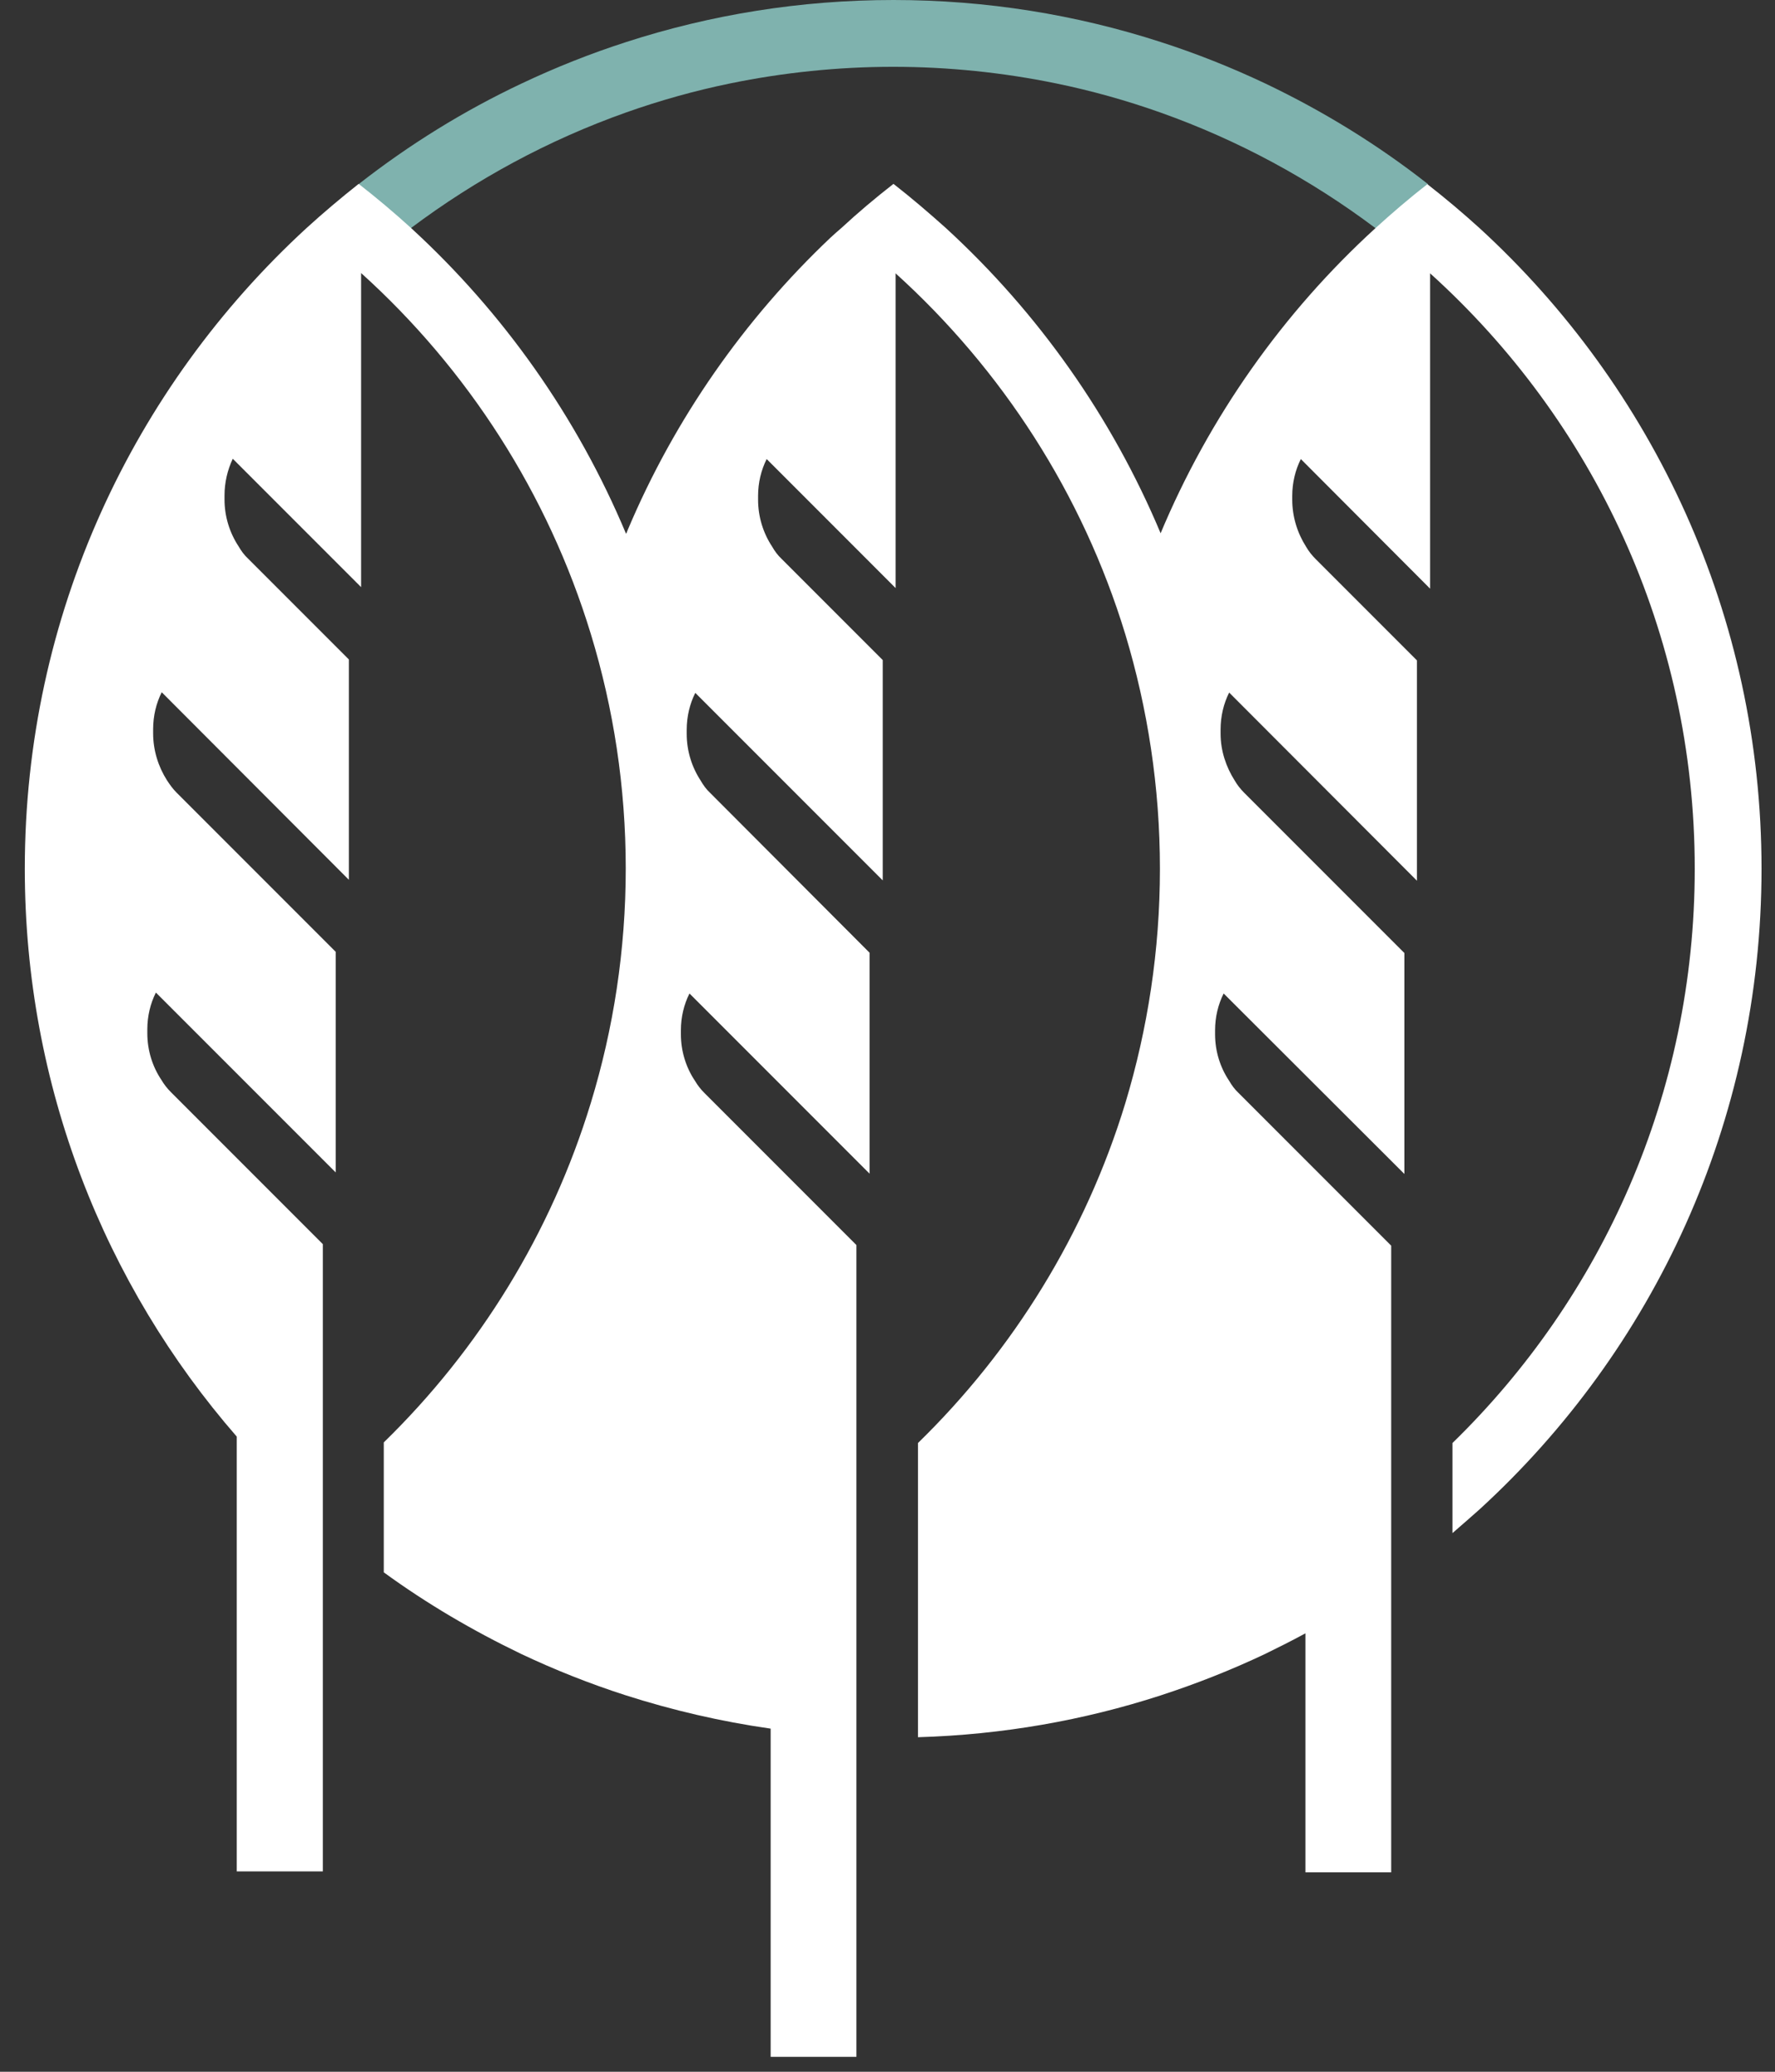 <svg width="66" height="77" viewBox="0 0 66 77" fill="none" xmlns="http://www.w3.org/2000/svg">
<rect x="0" y="0" width="66" height="77" fill="#333333" stroke="none"/>
<path d="M51.137 8.474C48.723 6.663 46.035 5.205 43.142 4.18C41.889 3.736 40.591 3.371 39.258 3.098C37.311 2.699 35.272 2.483 33.211 2.483C31.149 2.483 29.111 2.699 27.163 3.098C25.831 3.371 24.532 3.736 23.279 4.18C20.387 5.205 17.699 6.663 15.284 8.474L15.17 8.519L13.291 7.039L13.348 6.834C15.216 5.376 17.232 4.123 19.407 3.098C20.66 2.506 21.947 1.993 23.291 1.56C26.423 0.547 29.76 0 33.222 0C36.684 0 40.022 0.547 43.154 1.56C44.498 1.993 45.785 2.506 47.037 3.098C49.19 4.123 51.228 5.376 53.085 6.834L53.142 7.039L51.263 8.519L51.149 8.474H51.137Z" fill="#7FB2AE"/>
<path d="M43.142 19.851C44.964 15.489 47.709 11.617 51.137 8.485C51.763 7.916 52.401 7.369 53.073 6.845C53.745 7.369 54.394 7.916 55.021 8.485C61.456 14.385 65.499 22.87 65.499 32.288C65.499 41.707 61.467 50.192 55.021 56.092C54.69 56.388 54.349 56.684 54.007 56.98V53.632C59.565 48.222 63.016 40.66 63.016 32.288C63.016 23.507 59.223 15.615 53.176 10.159V21.879L48.369 17.061C48.164 17.471 48.05 17.938 48.05 18.428V18.576C48.05 19.214 48.244 19.817 48.563 20.318C48.654 20.478 48.779 20.637 48.916 20.774L52.686 24.544V32.733L45.704 25.74C45.499 26.15 45.385 26.617 45.385 27.118V27.266C45.385 27.904 45.59 28.507 45.909 29.008C46 29.168 46.126 29.327 46.262 29.464L52.219 35.42V43.632L45.499 36.924C45.294 37.334 45.18 37.801 45.18 38.291V38.439C45.18 39.076 45.374 39.68 45.704 40.17C45.795 40.329 45.909 40.489 46.057 40.625L51.729 46.297V69.588H48.54V60.705C48.039 60.978 47.538 61.228 47.025 61.479C45.773 62.071 44.474 62.584 43.142 63.017C40.294 63.939 37.276 64.474 34.133 64.566V53.632C37.675 50.181 40.363 45.853 41.843 41.001C42.675 38.245 43.13 35.318 43.13 32.288C43.13 29.259 42.675 26.332 41.843 23.576C40.249 18.348 37.254 13.735 33.301 10.159V21.856L28.507 17.061C28.302 17.471 28.188 17.938 28.188 18.428V18.576C28.188 19.214 28.381 19.817 28.712 20.318C28.803 20.478 28.917 20.637 29.065 20.774L32.823 24.532V32.721L25.853 25.751C25.648 26.161 25.534 26.628 25.534 27.129V27.277C25.534 27.915 25.728 28.519 26.058 29.02C26.149 29.179 26.263 29.339 26.411 29.475L32.333 35.409V43.621L25.637 36.924C25.431 37.334 25.318 37.801 25.318 38.291V38.439C25.318 39.076 25.511 39.68 25.841 40.17C25.933 40.329 26.058 40.489 26.195 40.625L31.844 46.274V76.445H28.655V64.247C26.81 63.985 24.999 63.563 23.256 63.005C21.912 62.572 20.625 62.06 19.372 61.468C17.573 60.602 15.864 59.6 14.27 58.438V53.609C17.812 50.158 20.489 45.842 21.969 40.99C22.812 38.234 23.267 35.307 23.267 32.277C23.267 29.247 22.812 26.32 21.969 23.564C20.375 18.337 17.379 13.713 13.427 10.148V21.822L8.655 17.05C8.462 17.46 8.348 17.927 8.348 18.416V18.564C8.348 19.202 8.541 19.806 8.872 20.307C8.963 20.466 9.077 20.626 9.225 20.763L12.972 24.51V32.699L6.013 25.728C5.808 26.138 5.694 26.605 5.694 27.106V27.254C5.694 27.892 5.888 28.496 6.206 28.997C6.309 29.156 6.423 29.316 6.56 29.453L12.482 35.375V43.575L5.796 36.89C5.591 37.3 5.478 37.767 5.478 38.256V38.404C5.478 39.042 5.671 39.646 6.001 40.136C6.093 40.295 6.218 40.455 6.355 40.591L12.004 46.24V69.554H8.803V53.393C3.894 47.755 0.922 40.363 0.922 32.288C0.922 22.858 4.965 14.385 11.4 8.474C12.026 7.904 12.675 7.357 13.336 6.834C14.008 7.357 14.657 7.904 15.284 8.474C18.712 11.617 21.457 15.489 23.279 19.84L23.302 19.794L23.347 19.681C25.09 15.558 27.675 11.868 30.875 8.838C31.012 8.713 31.149 8.588 31.285 8.474C31.901 7.904 32.55 7.357 33.222 6.834C33.894 7.357 34.532 7.904 35.169 8.474C38.597 11.617 41.342 15.489 43.164 19.84" fill="white"/>
</svg>
